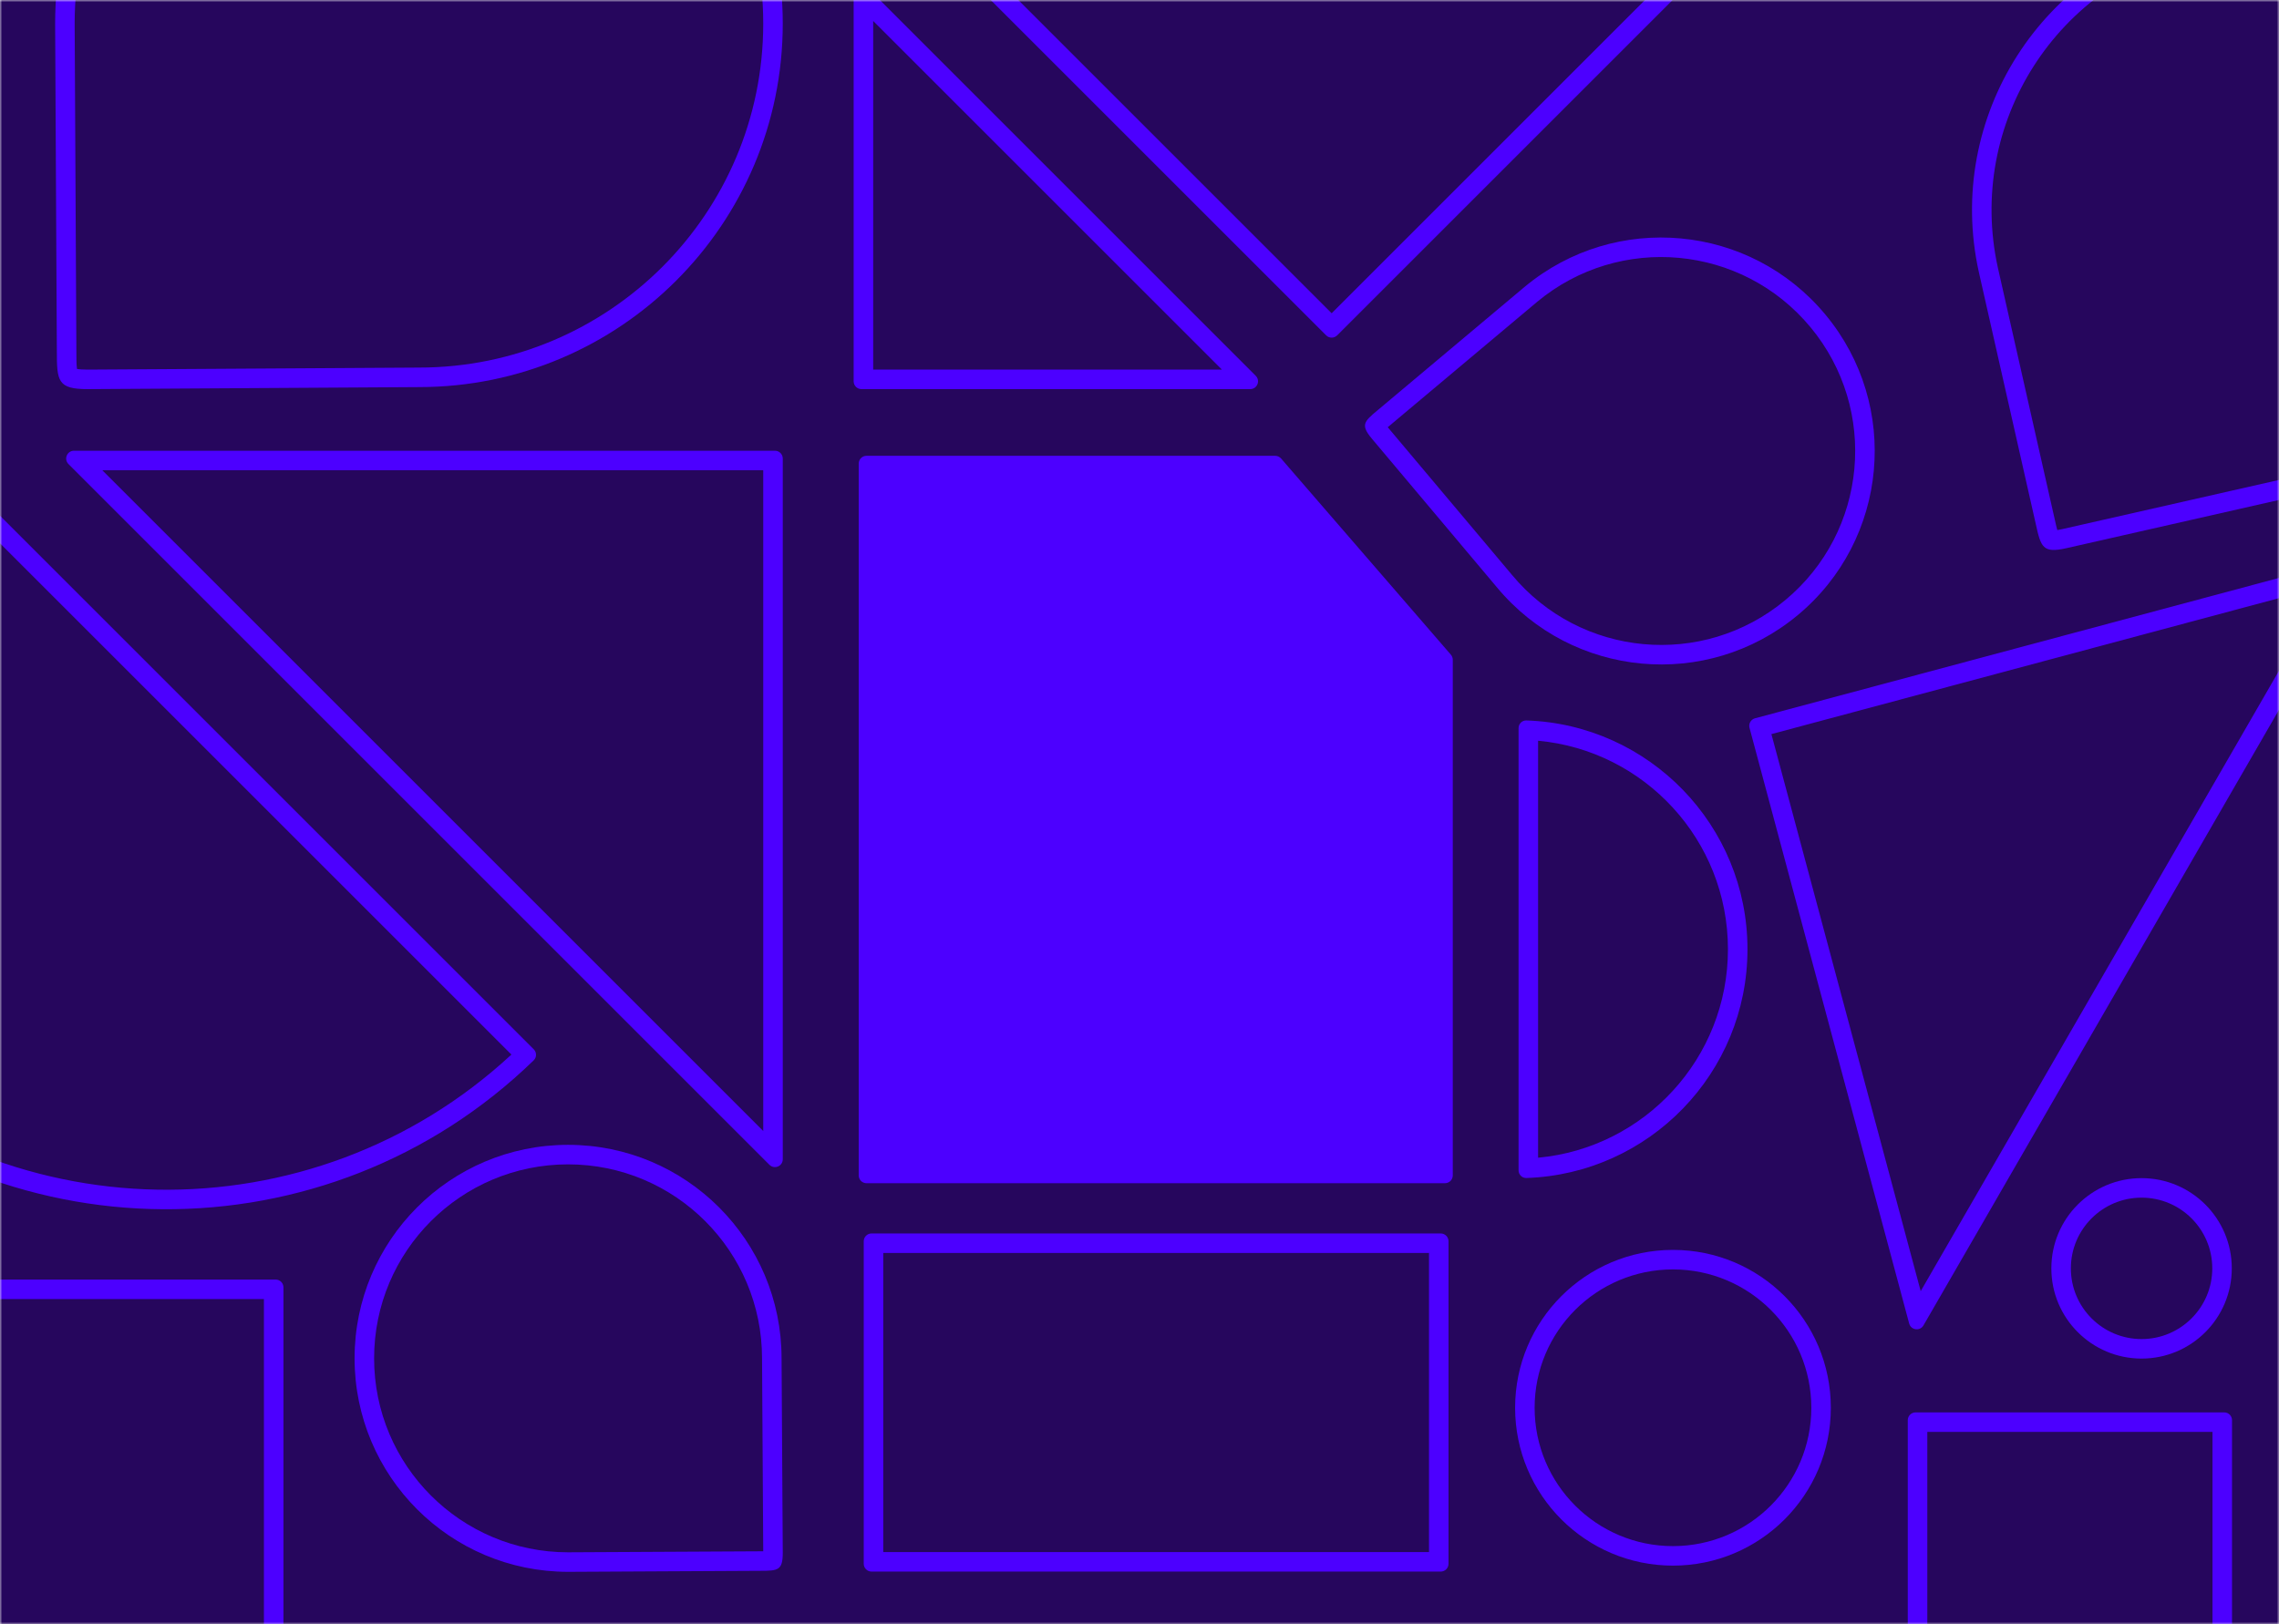 <svg width="512" height="365" viewBox="0 0 512 365" fill="none" xmlns="http://www.w3.org/2000/svg">
<mask id="mask0_520_2658" style="mask-type:alpha" maskUnits="userSpaceOnUse" x="0" y="0" width="512" height="365">
<path d="M0 0H512V365H0V0Z" fill="#D9D9D9"/>
</mask>
<g mask="url(#mask0_520_2658)">
<rect width="512" height="365" fill="#26065D"/>
<path fill-rule="evenodd" clip-rule="evenodd" d="M406.928 316.36C406.928 299.188 393.012 285.27 375.849 285.27C358.686 285.27 344.77 299.188 344.77 316.36C344.77 333.531 358.686 347.45 375.849 347.45C393.012 347.45 406.928 333.531 406.928 316.36ZM375.849 280.883C395.436 280.883 411.315 296.766 411.315 316.36C411.315 335.953 395.436 351.836 375.849 351.836C356.262 351.836 340.383 335.953 340.383 316.36C340.383 296.766 356.262 280.883 375.849 280.883Z" fill="#4C00FF"/>
<path fill-rule="evenodd" clip-rule="evenodd" d="M497.008 285.031C497.008 276.255 489.895 269.143 481.125 269.143C472.354 269.143 465.242 276.255 465.242 285.031C465.242 293.808 472.354 300.92 481.125 300.92C489.895 300.92 497.008 293.808 497.008 285.031ZM481.125 264.756C492.319 264.756 501.394 273.834 501.394 285.031C501.394 296.229 492.319 305.307 481.125 305.307C469.93 305.307 460.855 296.229 460.855 285.031C460.855 273.834 469.93 264.756 481.125 264.756Z" fill="#4C00FF"/>
<path fill-rule="evenodd" clip-rule="evenodd" d="M345.547 166.459V260.168C369.467 257.956 388.2 237.823 388.2 213.314C388.2 188.804 369.467 168.671 345.547 166.459ZM342.918 161.9C370.507 162.827 392.587 185.491 392.587 213.314C392.587 241.136 370.507 263.8 342.918 264.727C341.949 264.759 341.16 263.971 341.16 263.002V163.626C341.16 162.657 341.949 161.868 342.918 161.9Z" fill="#4C00FF"/>
<path fill-rule="evenodd" clip-rule="evenodd" d="M114.893 236.989L-46.431 75.664C-87.929 120.422 -86.905 190.377 -43.362 233.92C0.18 277.462 70.135 278.486 114.893 236.989ZM119.9 238.284C73.529 283.323 -0.587 282.9 -46.465 237.022C-92.342 191.144 -92.766 117.029 -47.727 70.657C-47.051 69.962 -45.934 69.957 -45.249 70.643L119.915 235.806C120.6 236.492 120.596 237.609 119.9 238.284Z" fill="#4C00FF"/>
<path fill-rule="evenodd" clip-rule="evenodd" d="M299.504 -75.796L226.239 -2.531L299.168 70.398L372.433 -2.867L299.504 -75.796ZM300.745 -80.759C300.059 -81.445 298.948 -81.445 298.263 -80.759L221.276 -3.772C220.59 -3.086 220.59 -1.975 221.276 -1.29L297.927 75.361C298.612 76.046 299.723 76.046 300.408 75.361L377.396 -1.626C378.081 -2.312 378.081 -3.423 377.396 -4.108L300.745 -80.759Z" fill="#4C00FF"/>
<path fill-rule="evenodd" clip-rule="evenodd" d="M59.293 291.938L-79.631 291.938L-79.631 430.236L59.293 430.236L59.293 291.938ZM63.68 289.306C63.68 288.336 62.894 287.551 61.925 287.551L-82.263 287.551C-83.232 287.551 -84.018 288.336 -84.018 289.306L-84.018 432.869C-84.018 433.838 -83.232 434.623 -82.263 434.623L61.925 434.623C62.894 434.623 63.68 433.838 63.68 432.869L63.68 289.306Z" fill="#4C00FF"/>
<path fill-rule="evenodd" clip-rule="evenodd" d="M497.058 321.785L432.987 321.785L432.987 430.246L497.058 430.246L497.058 321.785ZM501.445 319.153C501.445 318.184 500.66 317.398 499.691 317.398L430.355 317.398C429.386 317.398 428.6 318.184 428.6 319.153L428.6 432.878C428.6 433.848 429.386 434.633 430.355 434.633L499.691 434.633C500.66 434.633 501.445 433.848 501.445 432.878L501.445 319.153Z" fill="#4C00FF"/>
<path fill-rule="evenodd" clip-rule="evenodd" d="M309.444 92.233L342.548 64.444C362.929 47.515 393.164 50.316 410.098 70.703C427.031 91.089 424.238 121.326 403.857 138.255C383.476 155.184 353.24 152.382 336.306 131.996L308.181 98.555C305.657 95.517 306.406 94.757 309.444 92.233ZM311.77 96.007C311.915 95.884 312.073 95.752 312.247 95.608L312.256 95.6L345.359 67.811C363.876 52.439 391.34 54.985 406.723 73.506C422.109 92.029 419.57 119.5 401.054 134.88C382.537 150.26 355.067 147.716 339.681 129.193L339.672 129.182L311.77 96.007Z" fill="#4C00FF"/>
<path fill-rule="evenodd" clip-rule="evenodd" d="M94.121 86.99L19.681 87.447C12.952 87.447 12.771 85.638 12.771 78.91L12.387 5.278C12.387 -39.86 48.971 -76.434 94.121 -76.434C139.27 -76.434 175.854 -39.86 175.854 5.278C175.854 50.415 139.27 86.99 94.121 86.99ZM16.773 5.278C16.773 5.274 16.773 5.27 16.773 5.266C16.78 -37.442 51.397 -72.048 94.121 -72.048C136.848 -72.048 171.468 -37.436 171.468 5.278C171.468 47.991 136.848 82.603 94.121 82.603H94.107L19.681 83.06C19.677 83.06 19.673 83.06 19.668 83.06C18.485 83.06 17.75 82.994 17.306 82.916C17.292 82.828 17.278 82.725 17.265 82.605C17.174 81.77 17.158 80.642 17.158 78.91V78.898L16.773 5.278Z" fill="#4C00FF"/>
<path fill-rule="evenodd" clip-rule="evenodd" d="M457.369 117.807L444.559 61.114C436.887 26.321 458.872 -8.089 493.674 -15.763C528.477 -23.436 562.893 -1.461 570.564 33.333C578.236 68.126 556.251 102.537 521.449 110.21L464.146 123.213C458.959 124.357 458.512 122.993 457.369 117.807ZM463.202 118.929C463.198 118.93 463.194 118.931 463.189 118.932C462.782 119.022 462.454 119.083 462.192 119.124C462.041 118.589 461.876 117.876 461.653 116.863L461.65 116.851L448.843 60.17C448.842 60.166 448.841 60.163 448.84 60.159C441.698 27.736 462.185 -4.328 494.619 -11.479C527.057 -18.631 559.131 1.851 566.28 34.277C573.43 66.704 552.942 98.774 520.504 105.926L520.491 105.929L463.202 118.929Z" fill="#4C00FF"/>
<path fill-rule="evenodd" clip-rule="evenodd" d="M170.844 353.001L127.623 353.227C101.129 353.227 79.66 331.752 79.66 305.25C79.66 278.748 101.129 257.274 127.623 257.274C154.118 257.274 175.587 278.748 175.587 305.25L175.855 348.945C175.855 352.895 174.793 353.001 170.844 353.001ZM171.467 348.612C171.276 348.614 171.07 348.614 170.844 348.614L170.833 348.614L127.612 348.84C103.546 348.834 84.047 329.327 84.047 305.25C84.047 281.17 103.552 261.661 127.623 261.661C151.694 261.661 171.2 281.17 171.2 305.25L171.2 305.264L171.467 348.612Z" fill="#4C00FF"/>
<path fill-rule="evenodd" clip-rule="evenodd" d="M194.777 -2.885C193.671 -3.99 191.781 -3.207 191.781 -1.644V85.691C191.781 86.66 192.567 87.446 193.536 87.446H280.871C282.435 87.446 283.218 85.556 282.112 84.451L194.777 -2.885ZM274.517 83.059L196.168 4.71V83.059H274.517Z" fill="#4C00FF"/>
<path fill-rule="evenodd" clip-rule="evenodd" d="M172.86 261.76C173.965 262.865 175.855 262.082 175.855 260.519L175.855 103.042C175.855 102.073 175.07 101.288 174.101 101.288L16.624 101.288C15.061 101.288 14.278 103.178 15.383 104.283L172.86 261.76ZM22.978 105.674L171.469 254.165L171.469 105.674L22.978 105.674Z" fill="#4C00FF"/>
<path fill-rule="evenodd" clip-rule="evenodd" d="M530.119 128.122C530.901 126.768 529.655 125.145 528.145 125.55L394.286 161.417C393.35 161.668 392.794 162.63 393.045 163.566L428.913 297.426C429.317 298.936 431.346 299.203 432.127 297.849L530.119 128.122ZM431.505 290.153L523.143 131.432L397.964 164.973L431.505 290.153Z" fill="#4C00FF"/>
<path d="M192.918 104.184C192.918 103.215 193.704 102.43 194.673 102.43H286.481C286.99 102.43 287.474 102.651 287.807 103.036L325.954 147.123C326.23 147.442 326.381 147.849 326.381 148.271V264.143C326.381 265.112 325.596 265.897 324.627 265.897H194.673C193.704 265.897 192.918 265.112 192.918 264.143V104.184Z" fill="#4C00FF"/>
<path fill-rule="evenodd" clip-rule="evenodd" d="M321.039 281.576L198.433 281.576L198.433 348.785L321.039 348.785L321.039 281.576ZM325.426 278.944C325.426 277.975 324.64 277.189 323.671 277.189L195.801 277.189C194.831 277.189 194.046 277.975 194.046 278.944L194.046 351.417C194.046 352.386 194.831 353.172 195.801 353.172L323.671 353.172C324.64 353.172 325.426 352.386 325.426 351.417L325.426 278.944Z" fill="#4C00FF"/>
</g>
</svg>
